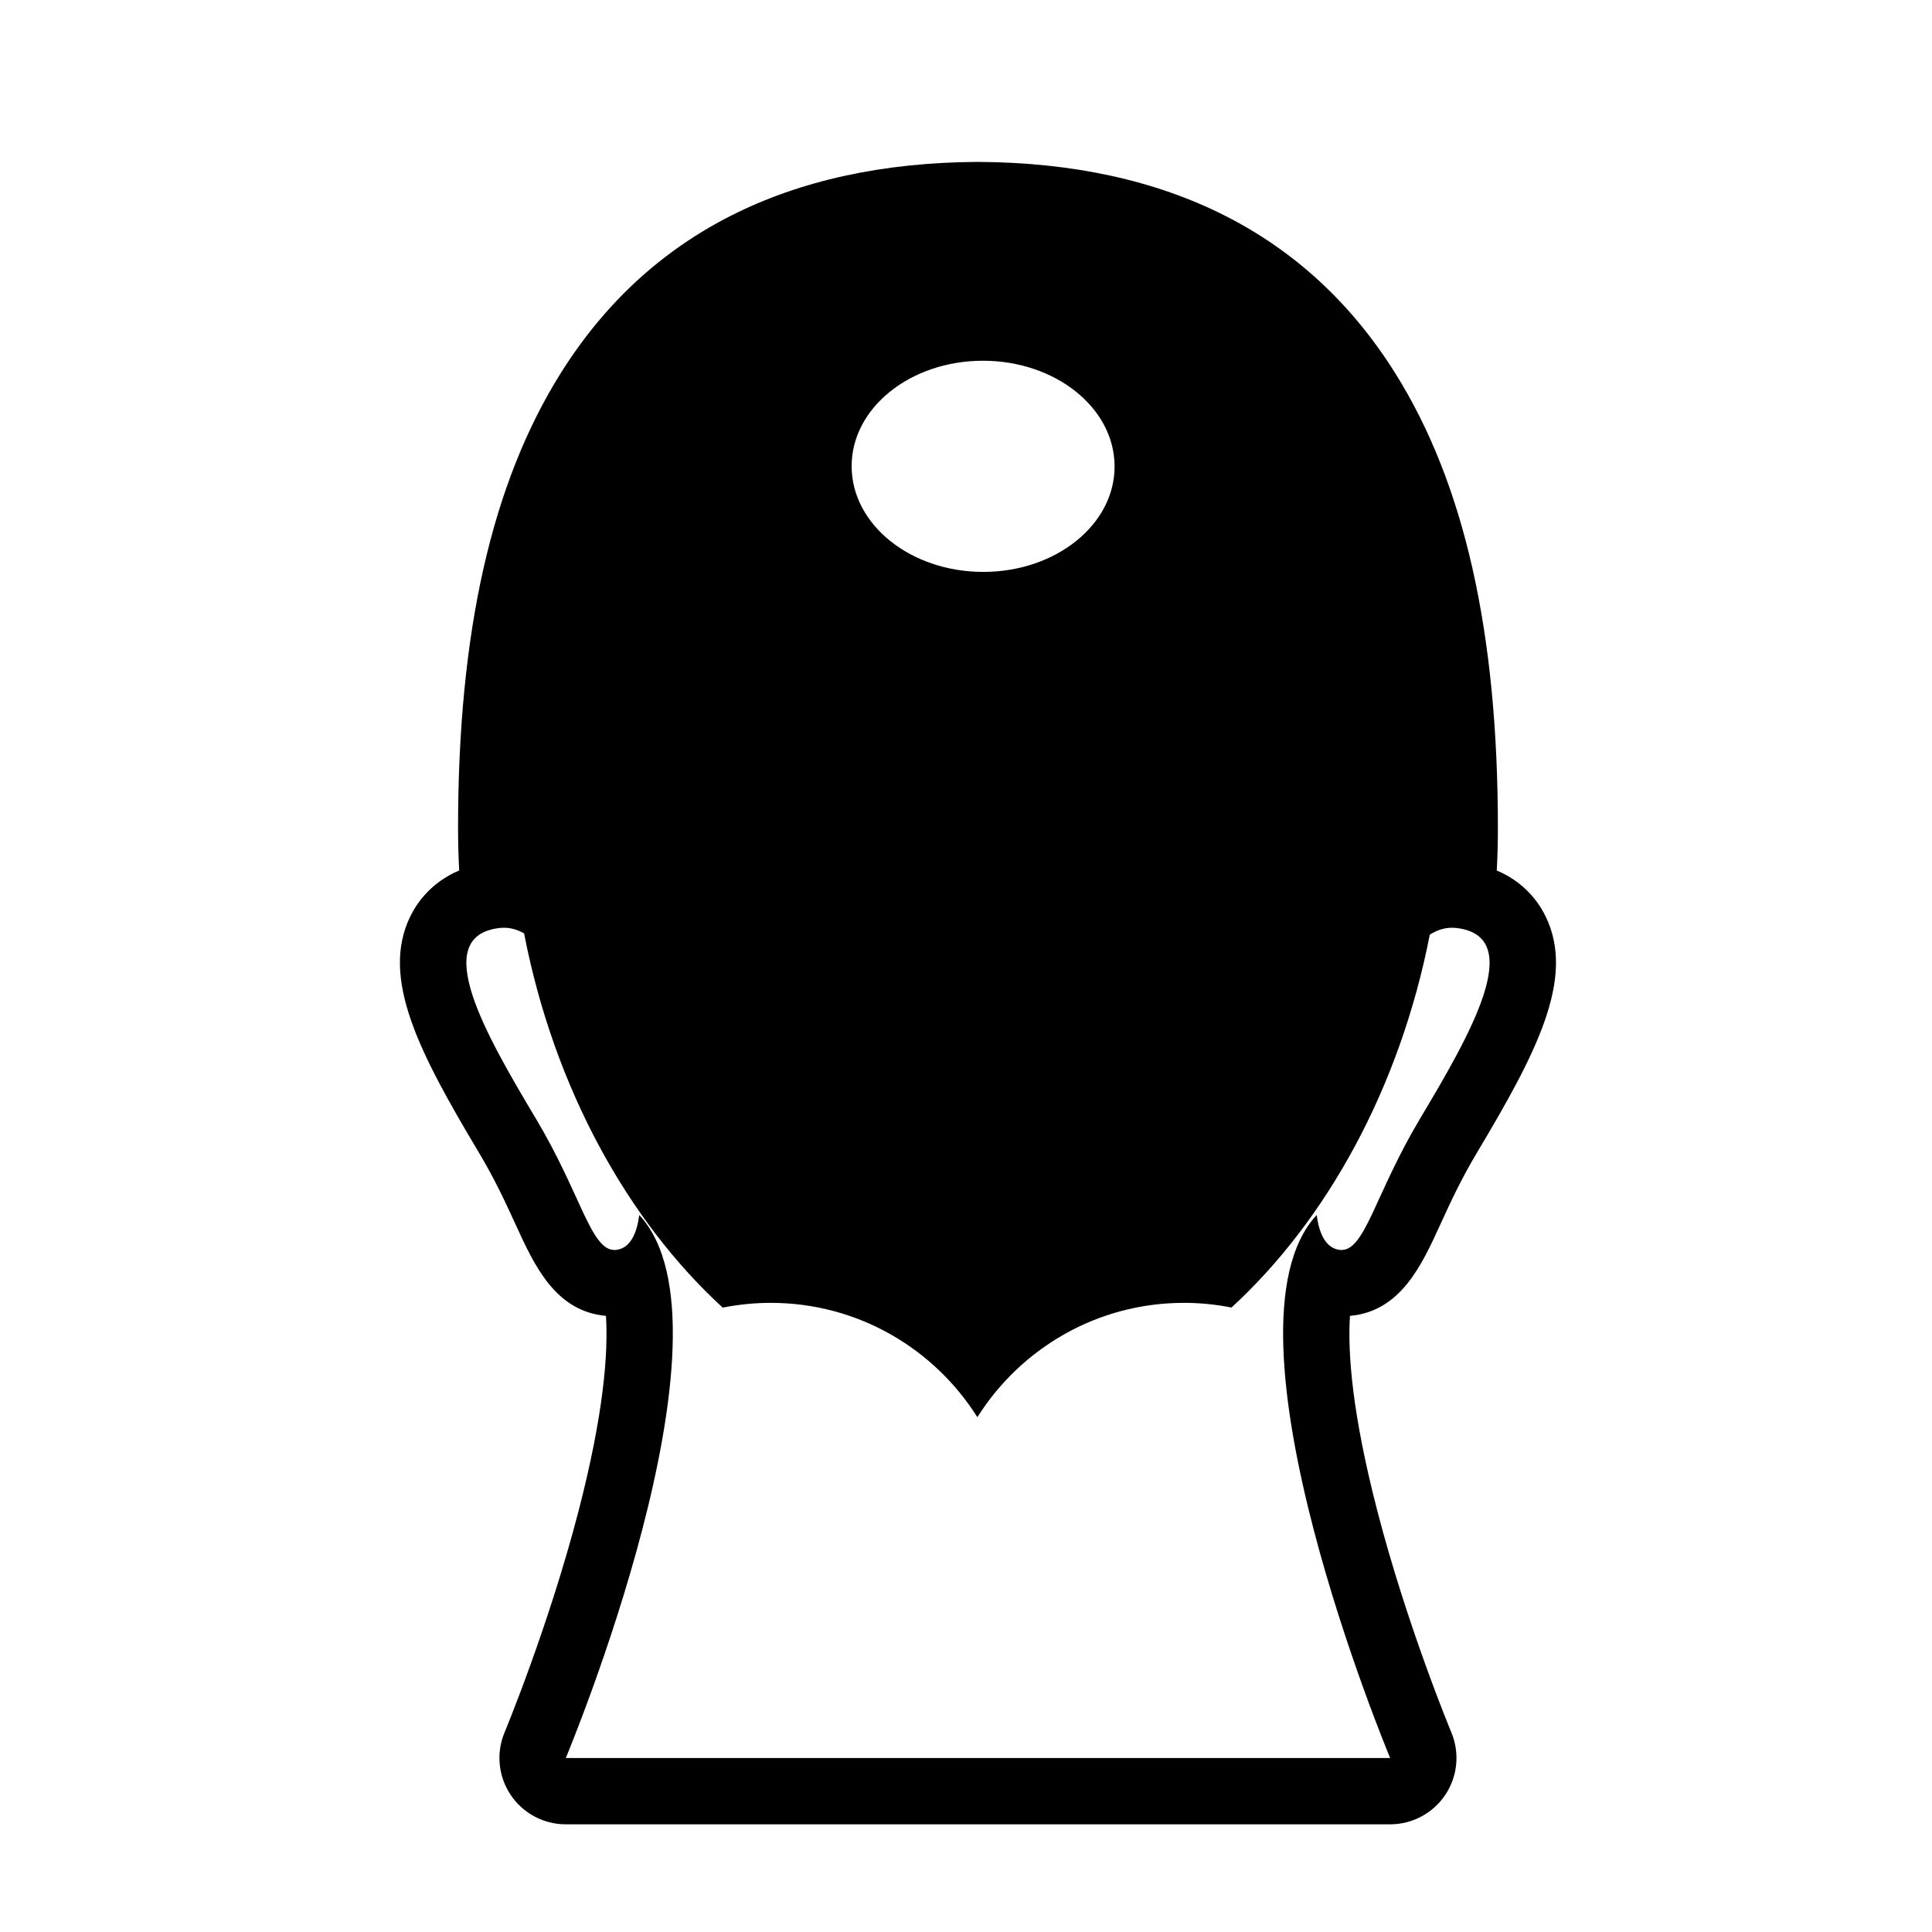 <?xml version="1.0" encoding="UTF-8"?>
<!-- Uploaded to: SVG Repo, www.svgrepo.com, Generator: SVG Repo Mixer Tools -->
<svg fill="#000000" width="800px" height="800px" version="1.1" viewBox="144 144 512 512" xmlns="http://www.w3.org/2000/svg">
 <path d="m540.66 374.69c0.203-3.773 0.297-7.543 0.297-11.301 0-51.906-8.91-91.344-27.25-120.56-23.113-36.828-60.27-55.641-110.44-55.922h-0.098-0.098c-50.164 0.281-87.32 19.094-110.43 55.922-18.34 29.219-27.25 68.656-27.25 120.56 0 3.758 0.098 7.527 0.297 11.293-7.496 3.168-11.242 8.652-12.961 12.176-8.008 16.418 2.523 36.359 18.273 62.738 4.219 7.07 7.121 13.41 9.68 19 4.934 10.773 10.488 22.914 23.906 24.129 0.629 9.934-0.613 26.059-7.285 51.785-7.957 30.66-19.469 58.312-19.582 58.59-2.273 5.422-1.68 11.625 1.582 16.523 3.254 4.894 8.742 7.84 14.625 7.84h218.48c5.883 0 11.375-2.945 14.633-7.84 3.262-4.898 3.852-11.098 1.578-16.527-0.113-0.273-11.625-27.926-19.582-58.586-6.676-25.727-7.914-41.852-7.285-51.785 13.422-1.219 18.977-13.359 23.91-24.141 2.559-5.586 5.457-11.926 9.676-18.992 15.75-26.371 26.277-46.309 18.27-62.734-1.711-3.523-5.453-9.008-12.945-12.168zm-136.26-135.09c19.238-0.043 34.902 12.449 34.977 27.902 0.078 15.457-15.469 28.016-34.711 28.059-19.238 0.035-34.906-12.457-34.973-27.914-0.082-15.457 15.469-28.008 34.707-28.047zm115.85 200.99c-11.824 19.82-14.461 34.672-20.75 34.672-0.555 0-1.133-0.113-1.75-0.352-2.629-1.008-4.203-4.223-4.812-8.922-28.145 30.258 19.473 143.91 19.473 143.91l-218.47-0.004s47.613-113.65 19.469-143.91c-0.602 4.703-2.18 7.922-4.809 8.922-0.621 0.238-1.195 0.352-1.75 0.352-6.293 0-8.918-14.852-20.75-34.672-13.418-22.465-28.336-48.32-9.891-50.637 0.449-0.059 0.902-0.086 1.367-0.086 1.648 0 3.414 0.422 5.316 1.492 7.945 41.008 27.496 76.129 52.633 99.176 4.121-0.816 8.379-1.262 12.738-1.262 23.074 0 43.281 12.109 54.746 30.285h0.016c11.465-18.176 31.664-30.285 54.746-30.285 4.309 0 8.516 0.438 12.586 1.242 25.062-22.988 44.574-57.965 52.555-98.816 2.113-1.328 4.062-1.832 5.867-1.832 0.461 0 0.918 0.031 1.367 0.086 18.438 2.32 3.523 28.176-9.895 50.641z"/>
</svg>